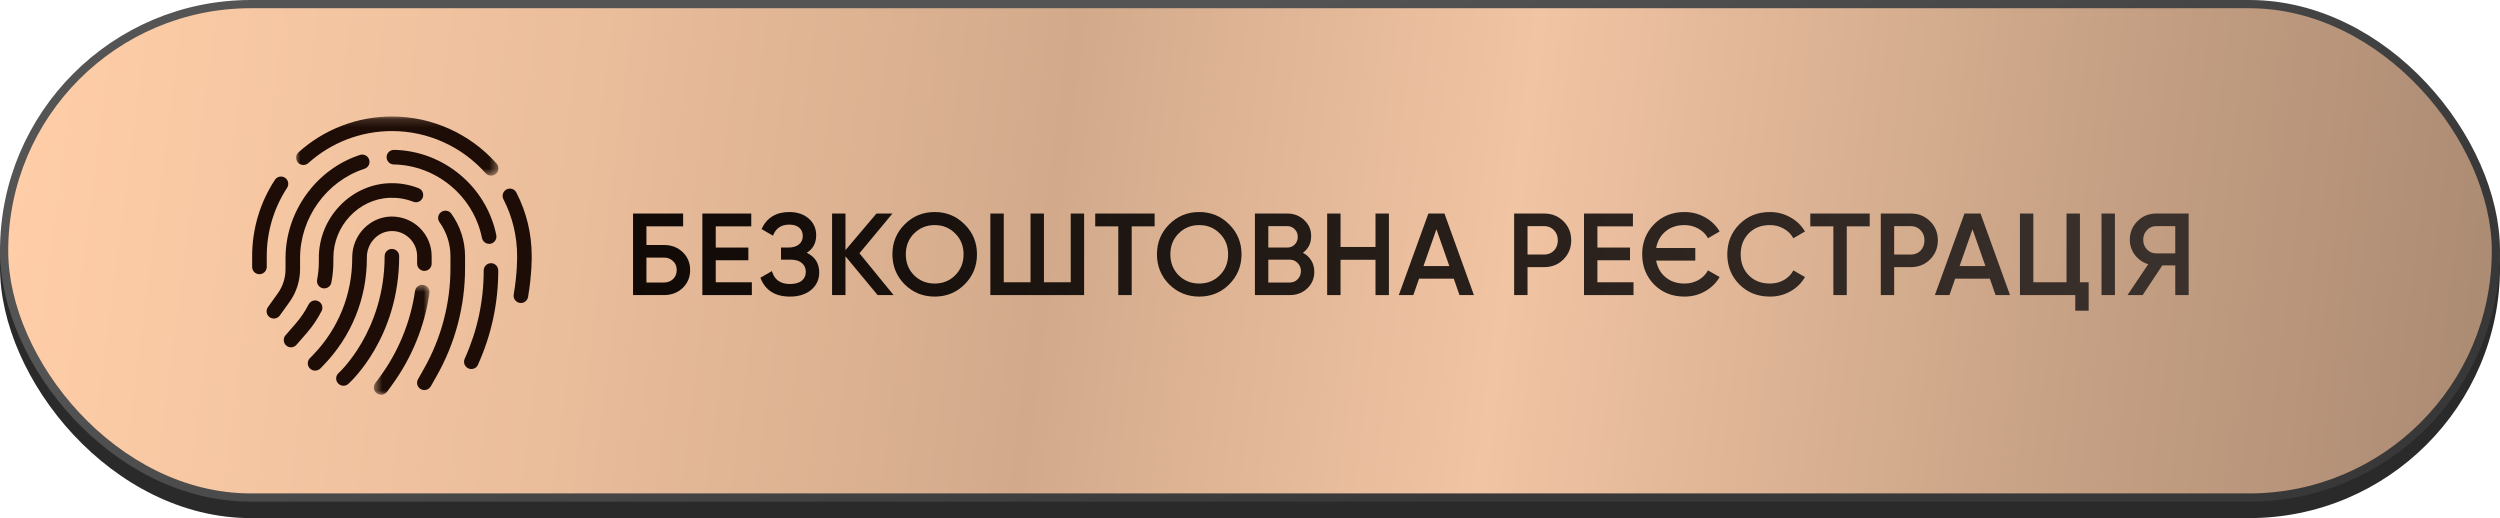 <?xml version="1.0" encoding="UTF-8"?> <svg xmlns="http://www.w3.org/2000/svg" width="304" height="63" viewBox="0 0 304 63" fill="none"><rect y="2" width="304" height="61" rx="30.5" fill="#2B2A2A"></rect><rect x="0.5" y="0.5" width="303" height="60" rx="30" fill="url(#paint0_linear_2690_408)" stroke="url(#paint1_linear_2690_408)"></rect><g style="mix-blend-mode:hard-light"><path d="M80.732 29.792C81.648 29.792 82.408 30.08 83.012 30.656C83.617 31.232 83.919 31.959 83.919 32.837C83.919 33.715 83.617 34.442 83.012 35.018C82.408 35.594 81.648 35.882 80.732 35.882H76.978V25.967H83.069V27.525H78.607V29.792H80.732ZM80.732 34.352C81.176 34.352 81.544 34.215 81.837 33.942C82.139 33.658 82.29 33.29 82.29 32.837C82.29 32.384 82.139 32.02 81.837 31.746C81.544 31.463 81.176 31.321 80.732 31.321H78.607V34.352H80.732Z" fill="url(#paint2_linear_2690_408)"></path><path d="M87.034 34.324H91.425V35.882H85.406V25.967H91.354V27.525H87.034V30.103H91V31.647H87.034V34.324Z" fill="url(#paint3_linear_2690_408)"></path><path d="M98.1 30.741C99.111 31.222 99.616 32.02 99.616 33.134C99.616 34.003 99.285 34.711 98.624 35.259C97.973 35.797 97.118 36.066 96.061 36.066C94.248 36.066 93.049 35.301 92.463 33.772L93.865 32.964C94.158 34.012 94.89 34.536 96.061 34.536C96.684 34.536 97.161 34.404 97.491 34.14C97.822 33.866 97.987 33.502 97.987 33.049C97.987 32.605 97.826 32.251 97.505 31.987C97.194 31.713 96.75 31.576 96.174 31.576H94.97V30.103H95.848C96.405 30.103 96.84 29.976 97.151 29.721C97.463 29.466 97.619 29.126 97.619 28.701C97.619 28.276 97.477 27.941 97.194 27.695C96.91 27.44 96.504 27.313 95.976 27.313C94.994 27.313 94.333 27.761 93.993 28.659L92.605 27.851C93.247 26.473 94.37 25.783 95.976 25.783C96.948 25.783 97.737 26.048 98.341 26.576C98.945 27.096 99.248 27.776 99.248 28.616C99.248 29.551 98.865 30.259 98.1 30.741Z" fill="url(#paint4_linear_2690_408)"></path><path d="M108.659 35.882H106.719L102.809 31.166V35.882H101.181V25.967H102.809V30.415L106.577 25.967H108.518L104.509 30.797L108.659 35.882Z" fill="url(#paint5_linear_2690_408)"></path><path d="M117.299 34.579C116.307 35.571 115.094 36.066 113.659 36.066C112.223 36.066 111.005 35.571 110.004 34.579C109.013 33.578 108.517 32.36 108.517 30.925C108.517 29.489 109.013 28.276 110.004 27.285C111.005 26.284 112.223 25.783 113.659 25.783C115.094 25.783 116.307 26.284 117.299 27.285C118.3 28.276 118.8 29.489 118.8 30.925C118.8 32.36 118.3 33.578 117.299 34.579ZM111.152 33.474C111.831 34.145 112.667 34.48 113.659 34.48C114.65 34.48 115.481 34.145 116.151 33.474C116.831 32.794 117.171 31.945 117.171 30.925C117.171 29.905 116.831 29.06 116.151 28.389C115.481 27.709 114.65 27.37 113.659 27.37C112.667 27.37 111.831 27.709 111.152 28.389C110.481 29.06 110.146 29.905 110.146 30.925C110.146 31.945 110.481 32.794 111.152 33.474Z" fill="url(#paint6_linear_2690_408)"></path><path d="M130.201 25.967H131.829V35.882H120.427V25.967H122.056V34.324H125.314V25.967H126.943V34.324H130.201V25.967Z" fill="url(#paint7_linear_2690_408)"></path><path d="M140.403 25.967V27.525H137.613V35.882H135.984V27.525H133.179V25.967H140.403Z" fill="url(#paint8_linear_2690_408)"></path><path d="M149.468 34.579C148.477 35.571 147.263 36.066 145.828 36.066C144.393 36.066 143.174 35.571 142.174 34.579C141.182 33.578 140.686 32.36 140.686 30.925C140.686 29.489 141.182 28.276 142.174 27.285C143.174 26.284 144.393 25.783 145.828 25.783C147.263 25.783 148.477 26.284 149.468 27.285C150.469 28.276 150.969 29.489 150.969 30.925C150.969 32.36 150.469 33.578 149.468 34.579ZM143.321 33.474C144.001 34.145 144.836 34.48 145.828 34.48C146.819 34.48 147.65 34.145 148.321 33.474C149.001 32.794 149.341 31.945 149.341 30.925C149.341 29.905 149.001 29.06 148.321 28.389C147.65 27.709 146.819 27.37 145.828 27.37C144.836 27.37 144.001 27.709 143.321 28.389C142.65 29.06 142.315 29.905 142.315 30.925C142.315 31.945 142.65 32.794 143.321 33.474Z" fill="url(#paint9_linear_2690_408)"></path><path d="M158.432 30.741C158.867 30.967 159.207 31.279 159.452 31.675C159.698 32.072 159.82 32.53 159.82 33.049C159.82 33.861 159.532 34.536 158.956 35.075C158.38 35.613 157.677 35.882 156.846 35.882H152.597V25.967H156.534C157.346 25.967 158.031 26.232 158.588 26.761C159.155 27.28 159.438 27.931 159.438 28.715C159.438 29.574 159.103 30.25 158.432 30.741ZM156.534 27.497H154.226V30.103H156.534C156.893 30.103 157.195 29.98 157.441 29.735C157.686 29.48 157.809 29.168 157.809 28.8C157.809 28.432 157.686 28.125 157.441 27.88C157.195 27.625 156.893 27.497 156.534 27.497ZM156.846 34.352C157.224 34.352 157.54 34.22 157.795 33.956C158.059 33.682 158.192 33.352 158.192 32.964C158.192 32.577 158.059 32.251 157.795 31.987C157.54 31.713 157.224 31.576 156.846 31.576H154.226V34.352H156.846Z" fill="url(#paint10_linear_2690_408)"></path><path d="M167.261 25.967H168.89V35.882H167.261V31.59H163.012V35.882H161.383V25.967H163.012V30.032H167.261V25.967Z" fill="url(#paint11_linear_2690_408)"></path><path d="M177.473 35.882L176.778 33.885H172.558L171.864 35.882H170.093L173.691 25.967H175.645L179.229 35.882H177.473ZM173.096 32.355H176.24L174.668 27.88L173.096 32.355Z" fill="url(#paint12_linear_2690_408)"></path><path d="M187.774 25.967C188.708 25.967 189.487 26.279 190.111 26.902C190.743 27.525 191.06 28.3 191.06 29.225C191.06 30.141 190.743 30.915 190.111 31.548C189.487 32.171 188.708 32.483 187.774 32.483H185.748V35.882H184.119V25.967H187.774ZM187.774 30.953C188.255 30.953 188.652 30.793 188.963 30.471C189.275 30.141 189.431 29.726 189.431 29.225C189.431 28.725 189.275 28.314 188.963 27.993C188.652 27.662 188.255 27.497 187.774 27.497H185.748V30.953H187.774Z" fill="url(#paint13_linear_2690_408)"></path><path d="M194.244 34.324H198.635V35.882H192.615V25.967H198.564V27.525H194.244V30.103H198.21V31.647H194.244V34.324Z" fill="url(#paint14_linear_2690_408)"></path><path d="M204.831 34.48C205.454 34.48 206.02 34.338 206.53 34.055C207.04 33.762 207.427 33.37 207.692 32.879L209.108 33.687C208.683 34.414 208.088 34.995 207.323 35.429C206.568 35.854 205.737 36.066 204.831 36.066C203.339 36.066 202.106 35.575 201.134 34.593C200.171 33.602 199.689 32.379 199.689 30.925C199.689 29.471 200.171 28.252 201.134 27.27C202.106 26.279 203.339 25.783 204.831 25.783C205.737 25.783 206.568 25.996 207.323 26.421C208.088 26.846 208.683 27.422 209.108 28.149L207.692 28.97C207.427 28.479 207.04 28.092 206.53 27.809C206.02 27.516 205.454 27.37 204.831 27.37C203.915 27.37 203.15 27.625 202.536 28.134C201.922 28.644 201.54 29.32 201.389 30.16H206.148V31.69H201.389C201.54 32.53 201.922 33.205 202.536 33.715C203.15 34.225 203.915 34.48 204.831 34.48Z" fill="url(#paint15_linear_2690_408)"></path><path d="M215.223 36.066C213.731 36.066 212.494 35.575 211.512 34.593C210.53 33.602 210.039 32.379 210.039 30.925C210.039 29.471 210.53 28.252 211.512 27.27C212.494 26.279 213.731 25.783 215.223 25.783C216.12 25.783 216.946 25.996 217.701 26.421C218.466 26.846 219.061 27.422 219.486 28.149L218.07 28.97C217.805 28.479 217.418 28.092 216.908 27.809C216.408 27.516 215.846 27.37 215.223 27.37C214.165 27.37 213.306 27.705 212.645 28.375C211.993 29.046 211.668 29.895 211.668 30.925C211.668 31.954 211.993 32.804 212.645 33.474C213.306 34.145 214.165 34.48 215.223 34.48C215.846 34.48 216.412 34.338 216.922 34.055C217.432 33.762 217.815 33.37 218.07 32.879L219.486 33.687C219.071 34.414 218.48 34.995 217.716 35.429C216.96 35.854 216.129 36.066 215.223 36.066Z" fill="url(#paint16_linear_2690_408)"></path><path d="M227.356 25.967V27.525H224.566V35.882H222.937V27.525H220.133V25.967H227.356Z" fill="url(#paint17_linear_2690_408)"></path><path d="M232.357 25.967C233.292 25.967 234.071 26.279 234.694 26.902C235.326 27.525 235.643 28.3 235.643 29.225C235.643 30.141 235.326 30.915 234.694 31.548C234.071 32.171 233.292 32.483 232.357 32.483H230.331V35.882H228.702V25.967H232.357ZM232.357 30.953C232.838 30.953 233.235 30.793 233.547 30.471C233.858 30.141 234.014 29.726 234.014 29.225C234.014 28.725 233.858 28.314 233.547 27.993C233.235 27.662 232.838 27.497 232.357 27.497H230.331V30.953H232.357Z" fill="url(#paint18_linear_2690_408)"></path><path d="M242.661 35.882L241.967 33.885H237.747L237.053 35.882H235.282L238.88 25.967H240.834L244.418 35.882H242.661ZM238.285 32.355H241.429L239.857 27.88L238.285 32.355Z" fill="url(#paint19_linear_2690_408)"></path><path d="M252.92 34.324H253.982V37.78H252.353V35.882H245.626V25.967H247.254V34.324H251.291V25.967H252.92V34.324Z" fill="url(#paint20_linear_2690_408)"></path><path d="M255.546 25.967H257.175V35.882H255.546V25.967Z" fill="url(#paint21_linear_2690_408)"></path><path d="M266.139 25.967V35.882H264.511V32.27H262.938L260.545 35.882H258.703L261.225 32.129C260.573 31.93 260.035 31.557 259.61 31.01C259.194 30.453 258.987 29.834 258.987 29.154C258.987 28.267 259.294 27.516 259.907 26.902C260.53 26.279 261.286 25.967 262.174 25.967H266.139ZM262.174 30.811H264.511V27.497H262.174C261.739 27.497 261.371 27.658 261.069 27.979C260.767 28.3 260.615 28.692 260.615 29.154C260.615 29.617 260.767 30.009 261.069 30.33C261.371 30.651 261.739 30.811 262.174 30.811Z" fill="url(#paint22_linear_2690_408)"></path></g><mask id="mask0_2690_408" style="mask-type:luminance" maskUnits="userSpaceOnUse" x="45" y="34" width="8" height="14"><path d="M45.463 34.566H52.297V47.998H45.463V34.566Z" fill="white"></path></mask><g mask="url(#mask0_2690_408)"><path d="M46.347 48.001C46.163 48.001 45.979 47.946 45.823 47.831C45.429 47.538 45.347 46.988 45.633 46.594L46.184 45.84C48.441 42.776 49.923 39.162 50.467 35.391C50.535 34.909 50.983 34.569 51.473 34.644C51.956 34.712 52.295 35.16 52.221 35.649C51.636 39.705 50.038 43.592 47.611 46.893L47.06 47.647C46.884 47.878 46.618 48.001 46.347 48.001Z" fill="#1D0D06"></path></g><path d="M38.315 45.068C38.09 45.068 37.873 44.987 37.696 44.817C37.343 44.477 37.336 43.913 37.676 43.566L38.063 43.166C41.136 39.993 42.829 35.815 42.829 31.405V31.283C42.829 28.6 44.957 26.378 47.568 26.33C48.88 26.317 50.11 26.799 51.042 27.71C51.973 28.627 52.49 29.85 52.49 31.154V32.058C52.49 32.547 52.096 32.941 51.606 32.941C51.117 32.941 50.722 32.547 50.722 32.058V31.154C50.722 30.325 50.396 29.551 49.804 28.974C49.213 28.396 48.431 28.077 47.609 28.097C45.956 28.124 44.61 29.558 44.61 31.283V31.405C44.61 36.283 42.741 40.897 39.348 44.402L38.961 44.803C38.777 44.98 38.546 45.068 38.315 45.068Z" fill="#1D0D06"></path><path d="M51.6 47.435C51.451 47.435 51.301 47.401 51.166 47.32C50.737 47.082 50.588 46.538 50.833 46.11L51.573 44.799C53.667 41.09 54.775 36.877 54.775 32.618V31.157C54.775 29.662 54.313 28.229 53.443 27.02C53.157 26.626 53.246 26.068 53.647 25.783C54.041 25.498 54.599 25.586 54.884 25.987C55.972 27.502 56.55 29.289 56.55 31.164V32.631C56.55 37.197 55.367 41.708 53.117 45.682L52.375 46.994C52.206 47.272 51.906 47.435 51.6 47.435Z" fill="#1D0D06"></path><path d="M39.43 35.066C39.376 35.066 39.315 35.059 39.26 35.053C38.777 34.957 38.465 34.495 38.56 34.013C38.703 33.293 38.771 32.552 38.771 31.818V31.343C38.771 26.512 42.612 22.45 47.33 22.28C48.56 22.232 49.764 22.443 50.899 22.885C51.355 23.061 51.579 23.577 51.402 24.033C51.226 24.488 50.709 24.712 50.253 24.535C49.342 24.175 48.384 24.019 47.391 24.053C43.611 24.189 40.538 27.457 40.538 31.35V31.825C40.538 32.675 40.457 33.524 40.294 34.353C40.219 34.774 39.845 35.066 39.43 35.066Z" fill="#1D0D06"></path><path d="M35.388 42.236C35.184 42.236 34.973 42.161 34.81 42.018C34.443 41.699 34.402 41.135 34.721 40.768L35.966 39.335C36.578 38.628 37.101 37.853 37.529 37.018C37.754 36.583 38.284 36.406 38.719 36.631C39.154 36.855 39.331 37.385 39.106 37.82C38.617 38.777 38.012 39.681 37.305 40.489L36.054 41.923C35.877 42.127 35.633 42.236 35.388 42.236Z" fill="#1D0D06"></path><path d="M57.317 44.878C57.195 44.878 57.072 44.851 56.95 44.797C56.501 44.593 56.304 44.07 56.508 43.621C58.045 40.224 58.819 36.617 58.819 32.887C58.819 32.398 59.214 32.004 59.703 32.004C60.193 32.004 60.587 32.398 60.587 32.887C60.587 36.868 59.758 40.721 58.119 44.348C57.976 44.688 57.657 44.878 57.317 44.878Z" fill="#1D0D06"></path><path d="M59.478 29.652C59.064 29.652 58.697 29.36 58.608 28.939C57.589 23.857 53.074 20.093 47.88 19.998C47.391 19.991 47.003 19.584 47.01 19.094C47.017 18.605 47.425 18.225 47.914 18.225C53.931 18.34 59.159 22.702 60.349 28.592C60.444 29.075 60.131 29.537 59.655 29.639C59.594 29.645 59.533 29.652 59.478 29.652Z" fill="#1D0D06"></path><path d="M33.306 38.737C33.129 38.737 32.946 38.683 32.789 38.574C32.388 38.289 32.3 37.739 32.585 37.338L33.775 35.68C34.394 34.817 34.72 33.798 34.72 32.732V31.393C34.72 25.734 38.445 20.571 43.776 18.838C44.238 18.689 44.741 18.94 44.891 19.409C45.04 19.871 44.789 20.373 44.319 20.523C39.71 22.017 36.488 26.488 36.488 31.393V32.732C36.488 34.165 36.045 35.544 35.209 36.713L34.02 38.371C33.849 38.608 33.578 38.737 33.306 38.737Z" fill="#1D0D06"></path><path d="M31.546 33.343C31.056 33.343 30.662 32.949 30.662 32.46V31.155C30.662 27.84 31.621 24.627 33.429 21.868C33.694 21.461 34.245 21.345 34.653 21.61C35.061 21.875 35.176 22.425 34.911 22.84C33.293 25.313 32.437 28.187 32.437 31.155V32.453C32.437 32.942 32.035 33.343 31.546 33.343Z" fill="#1D0D06"></path><mask id="mask1_2690_408" style="mask-type:luminance" maskUnits="userSpaceOnUse" x="35" y="14" width="26" height="8"><path d="M35.9 14.164H60.607V21.417H35.9V14.164Z" fill="white"></path></mask><g mask="url(#mask1_2690_408)"><path d="M59.715 21.359C59.471 21.359 59.226 21.257 59.049 21.06C56.166 17.805 52.013 15.937 47.662 15.937C43.895 15.937 40.278 17.323 37.484 19.837C37.117 20.163 36.559 20.136 36.233 19.769C35.907 19.402 35.934 18.845 36.301 18.519C39.415 15.713 43.453 14.164 47.662 14.164C52.516 14.164 57.152 16.25 60.382 19.884C60.708 20.252 60.674 20.808 60.307 21.134C60.137 21.284 59.926 21.359 59.715 21.359Z" fill="#1D0D06"></path></g><path d="M63.344 36.844C63.296 36.844 63.242 36.837 63.194 36.831C62.712 36.749 62.386 36.287 62.467 35.811C62.916 33.196 62.882 31.192 62.882 31.172C62.882 28.712 62.324 26.382 61.216 24.228C60.992 23.793 61.162 23.256 61.603 23.032C62.038 22.808 62.576 22.978 62.793 23.419C64.031 25.825 64.656 28.427 64.656 31.151C64.656 31.219 64.69 33.312 64.214 36.104C64.139 36.539 63.765 36.844 63.344 36.844Z" fill="#1D0D06"></path><path d="M41.767 46.908C41.523 46.908 41.278 46.806 41.101 46.609C40.775 46.242 40.809 45.685 41.176 45.359C41.251 45.298 46.771 40.243 46.771 31.153C46.771 30.664 47.165 30.27 47.655 30.27C48.145 30.27 48.539 30.664 48.539 31.153C48.539 41.086 42.604 46.459 42.352 46.684C42.189 46.833 41.978 46.908 41.767 46.908Z" fill="#1D0D06"></path><defs><linearGradient id="paint0_linear_2690_408" x1="3.24028e-08" y1="30.5" x2="334.559" y2="73.638" gradientUnits="userSpaceOnUse"><stop stop-color="#FFCEA8"></stop><stop offset="0.205" stop-color="#EABD9B"></stop><stop offset="0.375" stop-color="#D2AA8B"></stop><stop offset="0.54" stop-color="#F1C4A3"></stop><stop offset="0.769" stop-color="#C29D81"></stop><stop offset="1" stop-color="#997C68"></stop></linearGradient><linearGradient id="paint1_linear_2690_408" x1="152" y1="0" x2="170.825" y2="62.323" gradientUnits="userSpaceOnUse"><stop stop-color="#545454"></stop><stop offset="1" stop-color="#383838"></stop></linearGradient><linearGradient id="paint2_linear_2690_408" x1="75.986" y1="31.161" x2="267.672" y2="31.161" gradientUnits="userSpaceOnUse"><stop stop-color="#100905"></stop><stop offset="1" stop-color="#3C322D"></stop></linearGradient><linearGradient id="paint3_linear_2690_408" x1="75.986" y1="31.161" x2="267.672" y2="31.161" gradientUnits="userSpaceOnUse"><stop stop-color="#100905"></stop><stop offset="1" stop-color="#3C322D"></stop></linearGradient><linearGradient id="paint4_linear_2690_408" x1="75.986" y1="31.161" x2="267.672" y2="31.161" gradientUnits="userSpaceOnUse"><stop stop-color="#100905"></stop><stop offset="1" stop-color="#3C322D"></stop></linearGradient><linearGradient id="paint5_linear_2690_408" x1="75.986" y1="31.161" x2="267.672" y2="31.161" gradientUnits="userSpaceOnUse"><stop stop-color="#100905"></stop><stop offset="1" stop-color="#3C322D"></stop></linearGradient><linearGradient id="paint6_linear_2690_408" x1="75.986" y1="31.161" x2="267.672" y2="31.161" gradientUnits="userSpaceOnUse"><stop stop-color="#100905"></stop><stop offset="1" stop-color="#3C322D"></stop></linearGradient><linearGradient id="paint7_linear_2690_408" x1="75.986" y1="31.161" x2="267.672" y2="31.161" gradientUnits="userSpaceOnUse"><stop stop-color="#100905"></stop><stop offset="1" stop-color="#3C322D"></stop></linearGradient><linearGradient id="paint8_linear_2690_408" x1="75.986" y1="31.161" x2="267.672" y2="31.161" gradientUnits="userSpaceOnUse"><stop stop-color="#100905"></stop><stop offset="1" stop-color="#3C322D"></stop></linearGradient><linearGradient id="paint9_linear_2690_408" x1="75.986" y1="31.161" x2="267.672" y2="31.161" gradientUnits="userSpaceOnUse"><stop stop-color="#100905"></stop><stop offset="1" stop-color="#3C322D"></stop></linearGradient><linearGradient id="paint10_linear_2690_408" x1="75.986" y1="31.161" x2="267.672" y2="31.161" gradientUnits="userSpaceOnUse"><stop stop-color="#100905"></stop><stop offset="1" stop-color="#3C322D"></stop></linearGradient><linearGradient id="paint11_linear_2690_408" x1="75.986" y1="31.161" x2="267.672" y2="31.161" gradientUnits="userSpaceOnUse"><stop stop-color="#100905"></stop><stop offset="1" stop-color="#3C322D"></stop></linearGradient><linearGradient id="paint12_linear_2690_408" x1="75.986" y1="31.161" x2="267.672" y2="31.161" gradientUnits="userSpaceOnUse"><stop stop-color="#100905"></stop><stop offset="1" stop-color="#3C322D"></stop></linearGradient><linearGradient id="paint13_linear_2690_408" x1="75.986" y1="31.161" x2="267.672" y2="31.161" gradientUnits="userSpaceOnUse"><stop stop-color="#100905"></stop><stop offset="1" stop-color="#3C322D"></stop></linearGradient><linearGradient id="paint14_linear_2690_408" x1="75.986" y1="31.161" x2="267.672" y2="31.161" gradientUnits="userSpaceOnUse"><stop stop-color="#100905"></stop><stop offset="1" stop-color="#3C322D"></stop></linearGradient><linearGradient id="paint15_linear_2690_408" x1="75.986" y1="31.161" x2="267.672" y2="31.161" gradientUnits="userSpaceOnUse"><stop stop-color="#100905"></stop><stop offset="1" stop-color="#3C322D"></stop></linearGradient><linearGradient id="paint16_linear_2690_408" x1="75.986" y1="31.161" x2="267.672" y2="31.161" gradientUnits="userSpaceOnUse"><stop stop-color="#100905"></stop><stop offset="1" stop-color="#3C322D"></stop></linearGradient><linearGradient id="paint17_linear_2690_408" x1="75.986" y1="31.161" x2="267.672" y2="31.161" gradientUnits="userSpaceOnUse"><stop stop-color="#100905"></stop><stop offset="1" stop-color="#3C322D"></stop></linearGradient><linearGradient id="paint18_linear_2690_408" x1="75.986" y1="31.161" x2="267.672" y2="31.161" gradientUnits="userSpaceOnUse"><stop stop-color="#100905"></stop><stop offset="1" stop-color="#3C322D"></stop></linearGradient><linearGradient id="paint19_linear_2690_408" x1="75.986" y1="31.161" x2="267.672" y2="31.161" gradientUnits="userSpaceOnUse"><stop stop-color="#100905"></stop><stop offset="1" stop-color="#3C322D"></stop></linearGradient><linearGradient id="paint20_linear_2690_408" x1="75.986" y1="31.161" x2="267.672" y2="31.161" gradientUnits="userSpaceOnUse"><stop stop-color="#100905"></stop><stop offset="1" stop-color="#3C322D"></stop></linearGradient><linearGradient id="paint21_linear_2690_408" x1="75.986" y1="31.161" x2="267.672" y2="31.161" gradientUnits="userSpaceOnUse"><stop stop-color="#100905"></stop><stop offset="1" stop-color="#3C322D"></stop></linearGradient><linearGradient id="paint22_linear_2690_408" x1="75.986" y1="31.161" x2="267.672" y2="31.161" gradientUnits="userSpaceOnUse"><stop stop-color="#100905"></stop><stop offset="1" stop-color="#3C322D"></stop></linearGradient></defs></svg> 